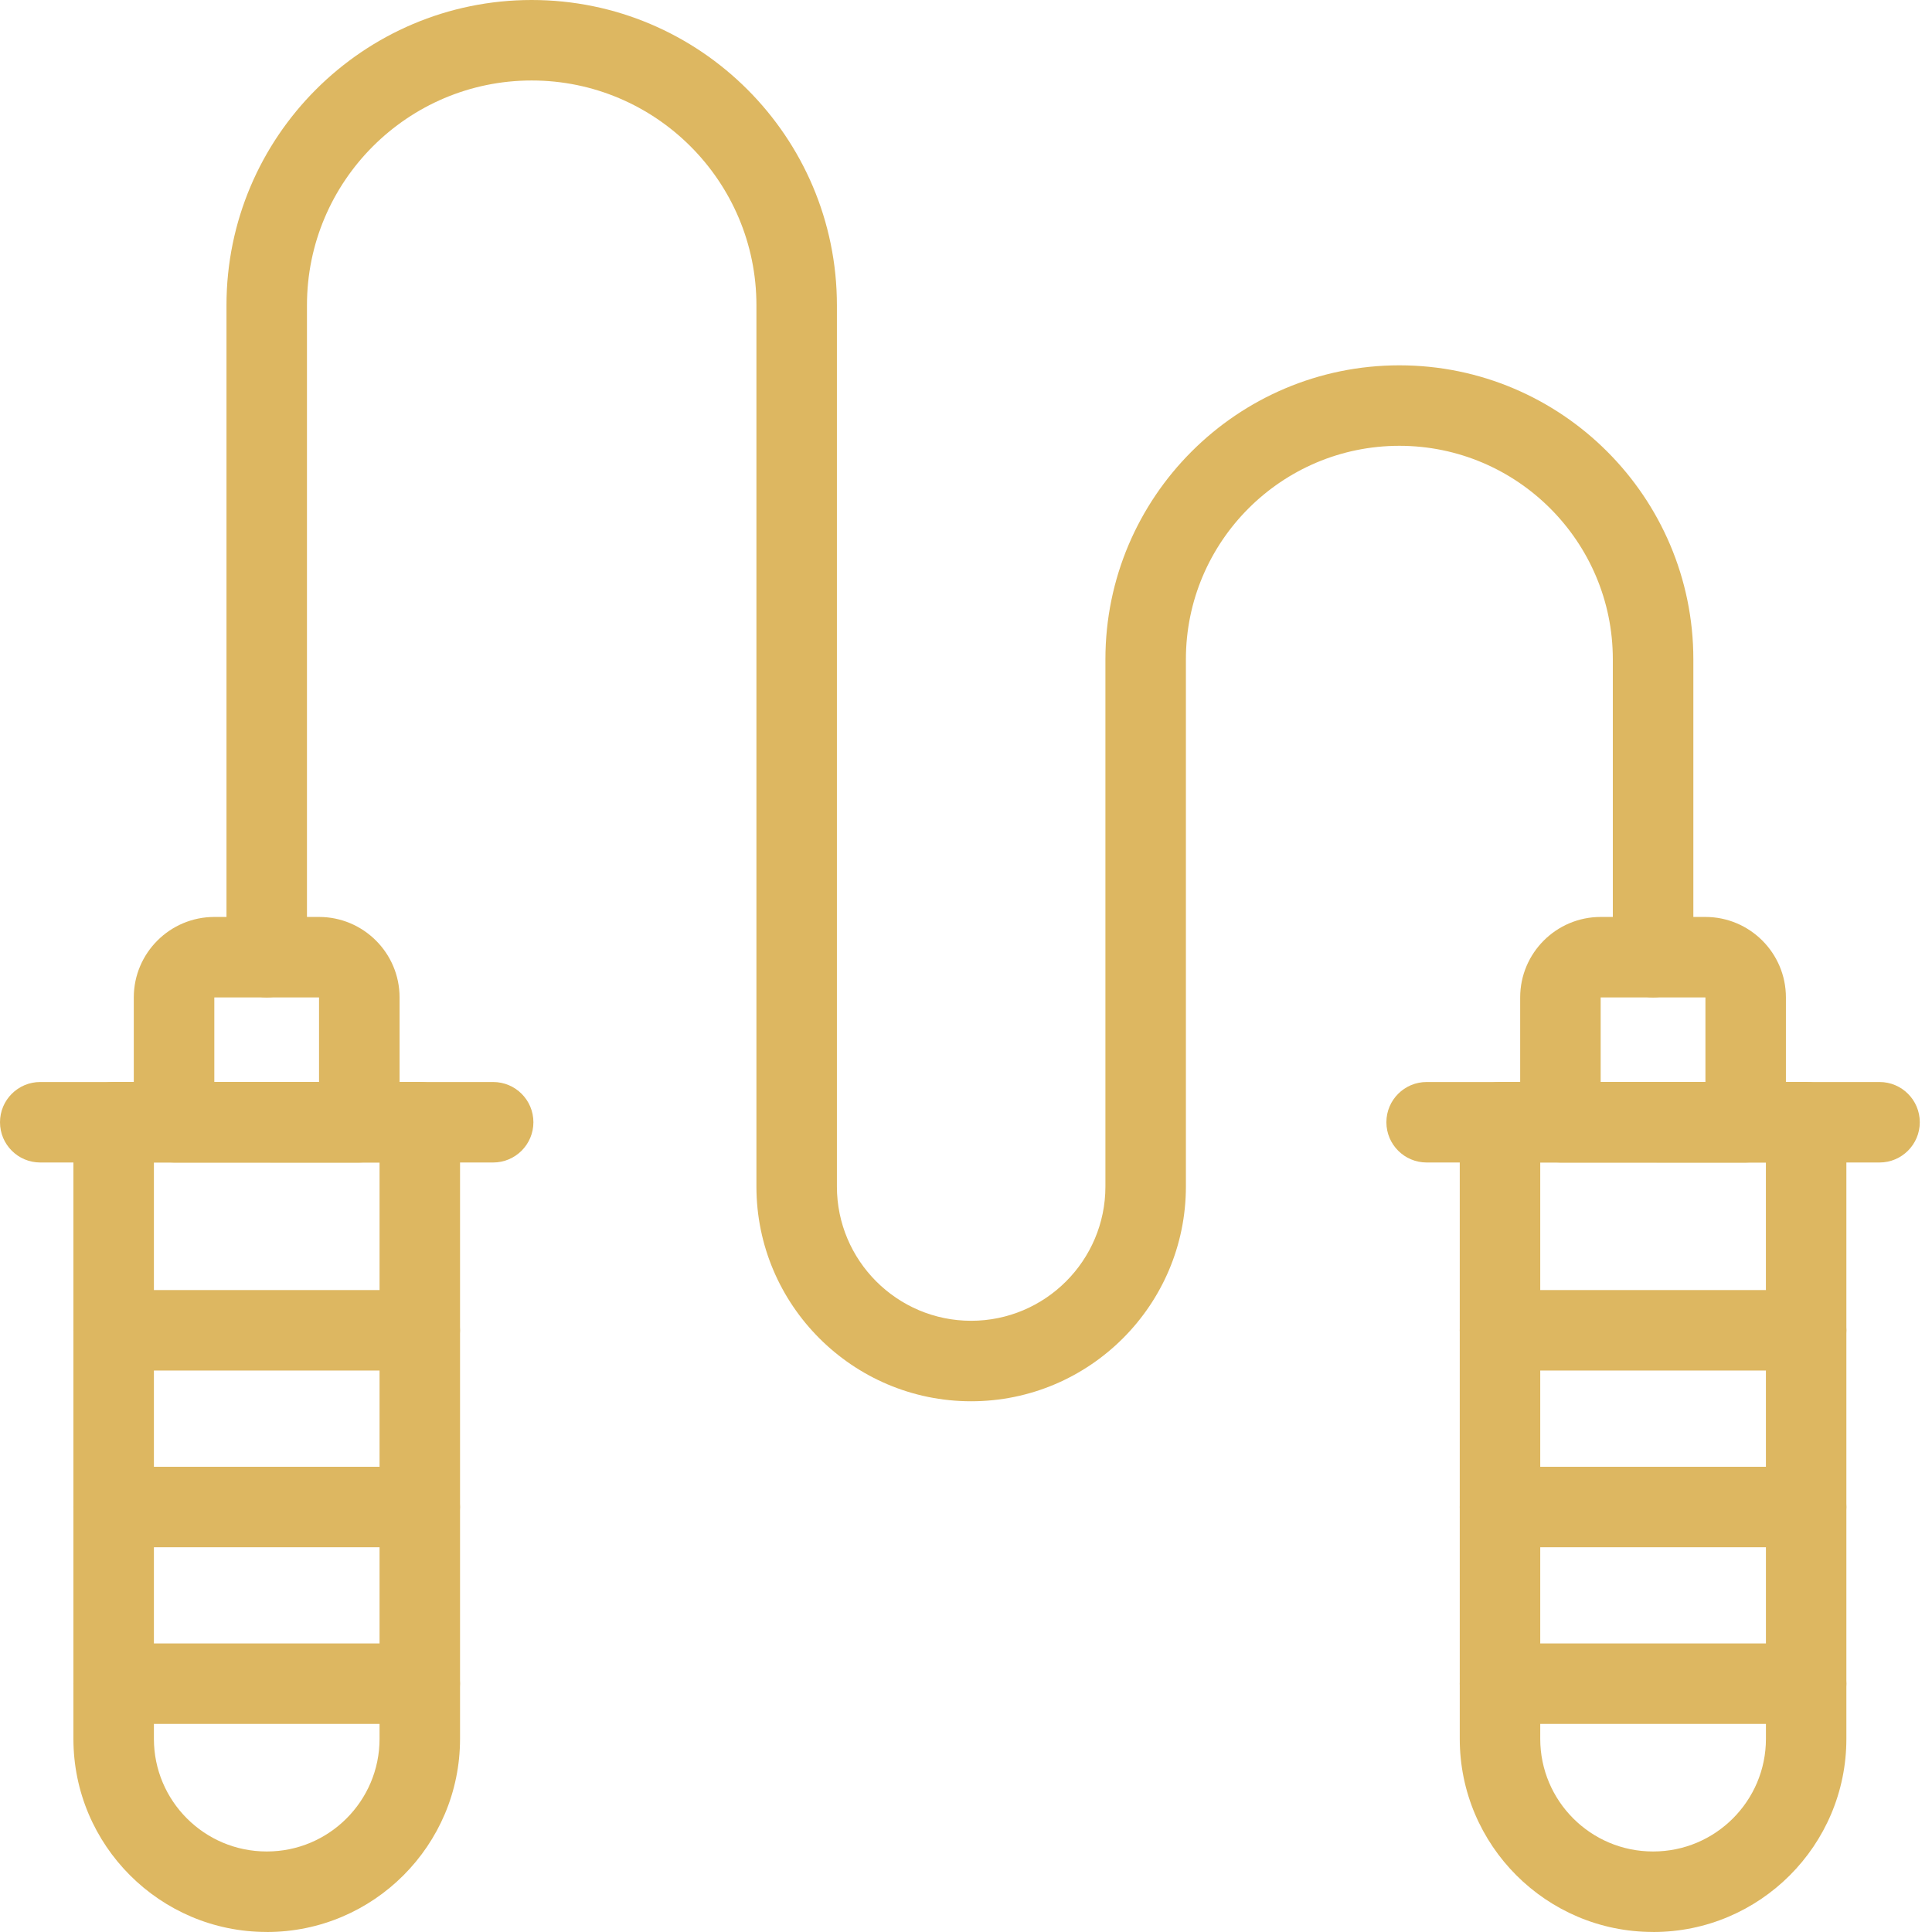 <svg width="44" height="44" viewBox="0 0 44 44" fill="none" xmlns="http://www.w3.org/2000/svg">
<path d="M6.079 43.999H6.071C3.645 43.999 1.672 42.026 1.672 39.601V25.558C1.672 25.052 2.082 24.641 2.588 24.641H9.56C10.067 24.641 10.477 25.052 10.477 25.558V39.602C10.477 42.027 8.504 44 6.079 44L6.079 43.999ZM3.505 26.474V39.601C3.505 41.016 4.656 42.166 6.071 42.166H6.079C7.493 42.166 8.644 41.016 8.644 39.601V26.475L3.505 26.474Z" fill="#DDB761"/>
<path d="M8.183 26.475H3.964C3.458 26.475 3.047 26.065 3.047 25.558V22.716C3.047 21.705 3.87 20.883 4.881 20.883H7.266C8.277 20.883 9.1 21.705 9.1 22.716V25.558C9.1 26.064 8.689 26.475 8.183 26.475ZM4.881 24.642H7.266V22.716H4.881V24.642Z" fill="#DDB761"/>
<path d="M39.757 26.475H35.538C35.031 26.475 34.621 26.065 34.621 25.558V22.716C34.621 21.705 35.443 20.883 36.454 20.883H38.84C39.851 20.883 40.673 21.705 40.673 22.716V25.558C40.673 26.064 40.263 26.475 39.757 26.475ZM36.454 24.642H38.84V22.716H36.454V24.642Z" fill="#DDB761"/>
<path d="M37.652 43.999H37.644C35.218 43.999 33.245 42.026 33.245 39.601V25.558C33.245 25.052 33.655 24.641 34.162 24.641H41.134C41.64 24.641 42.05 25.052 42.05 25.558V39.602C42.05 42.027 40.078 44 37.652 44L37.652 43.999ZM35.078 26.474V39.601C35.078 41.016 36.229 42.166 37.644 42.166H37.652C39.067 42.166 40.218 41.016 40.218 39.601L40.217 26.475L35.078 26.474Z" fill="#DDB761"/>
<path d="M11.231 26.475H0.917C0.41 26.475 0 26.065 0 25.558C0 25.052 0.41 24.642 0.917 24.642H11.231C11.738 24.642 12.148 25.052 12.148 25.558C12.148 26.064 11.738 26.475 11.231 26.475Z" fill="#DDB761"/>
<path d="M42.805 26.475H32.491C31.985 26.475 31.574 26.065 31.574 25.558C31.574 25.052 31.985 24.642 32.491 24.642H42.805C43.311 24.642 43.722 25.052 43.722 25.558C43.722 26.064 43.311 26.475 42.805 26.475H42.805Z" fill="#DDB761"/>
<path d="M22.117 31.913C19.421 31.913 17.227 29.72 17.227 27.023V6.951C17.227 4.129 14.931 1.833 12.109 1.833C9.287 1.833 6.991 4.129 6.991 6.951V21.799C6.991 22.305 6.581 22.716 6.075 22.716C5.568 22.716 5.158 22.305 5.158 21.799V6.951C5.158 3.118 8.276 0 12.109 0C15.942 0 19.06 3.118 19.06 6.951V27.023C19.06 28.709 20.432 30.08 22.117 30.08C23.803 30.08 25.175 28.708 25.175 27.023V15.015C25.175 11.323 28.178 8.32 31.87 8.32C35.562 8.32 38.565 11.323 38.565 15.015L38.565 21.799C38.565 22.306 38.154 22.716 37.648 22.716C37.142 22.716 36.731 22.306 36.731 21.799V15.015C36.731 12.335 34.55 10.153 31.87 10.153C29.189 10.153 27.008 12.335 27.008 15.015V27.023C27.008 29.72 24.814 31.913 22.117 31.913L22.117 31.913Z" fill="#DDB761"/>
<path d="M9.559 35.238H2.587C2.081 35.238 1.671 34.828 1.671 34.322C1.671 33.815 2.081 33.405 2.587 33.405H9.559C10.066 33.405 10.476 33.815 10.476 34.322C10.476 34.828 10.066 35.238 9.559 35.238Z" fill="#DDB761"/>
<path d="M9.559 31.213H2.587C2.081 31.213 1.671 30.803 1.671 30.297C1.671 29.79 2.081 29.38 2.587 29.38H9.559C10.066 29.38 10.476 29.79 10.476 30.297C10.476 30.803 10.066 31.213 9.559 31.213Z" fill="#DDB761"/>
<path d="M9.559 39.261H2.587C2.081 39.261 1.671 38.851 1.671 38.344C1.671 37.838 2.081 37.428 2.587 37.428H9.559C10.066 37.428 10.476 37.838 10.476 38.344C10.476 38.851 10.066 39.261 9.559 39.261Z" fill="#DDB761"/>
<path d="M41.134 35.238H34.162C33.655 35.238 33.245 34.828 33.245 34.322C33.245 33.815 33.655 33.405 34.162 33.405H41.134C41.64 33.405 42.05 33.815 42.05 34.322C42.05 34.828 41.64 35.238 41.134 35.238Z" fill="#DDB761"/>
<path d="M41.134 31.213H34.162C33.655 31.213 33.245 30.803 33.245 30.297C33.245 29.79 33.655 29.38 34.162 29.38H41.134C41.64 29.38 42.05 29.79 42.05 30.297C42.05 30.803 41.64 31.213 41.134 31.213Z" fill="#DDB761"/>
<path d="M41.134 39.261H34.162C33.655 39.261 33.245 38.851 33.245 38.344C33.245 37.838 33.655 37.428 34.162 37.428H41.134C41.64 37.428 42.05 37.838 42.05 38.344C42.05 38.851 41.64 39.261 41.134 39.261Z" fill="#DDB761"/>
</svg>
